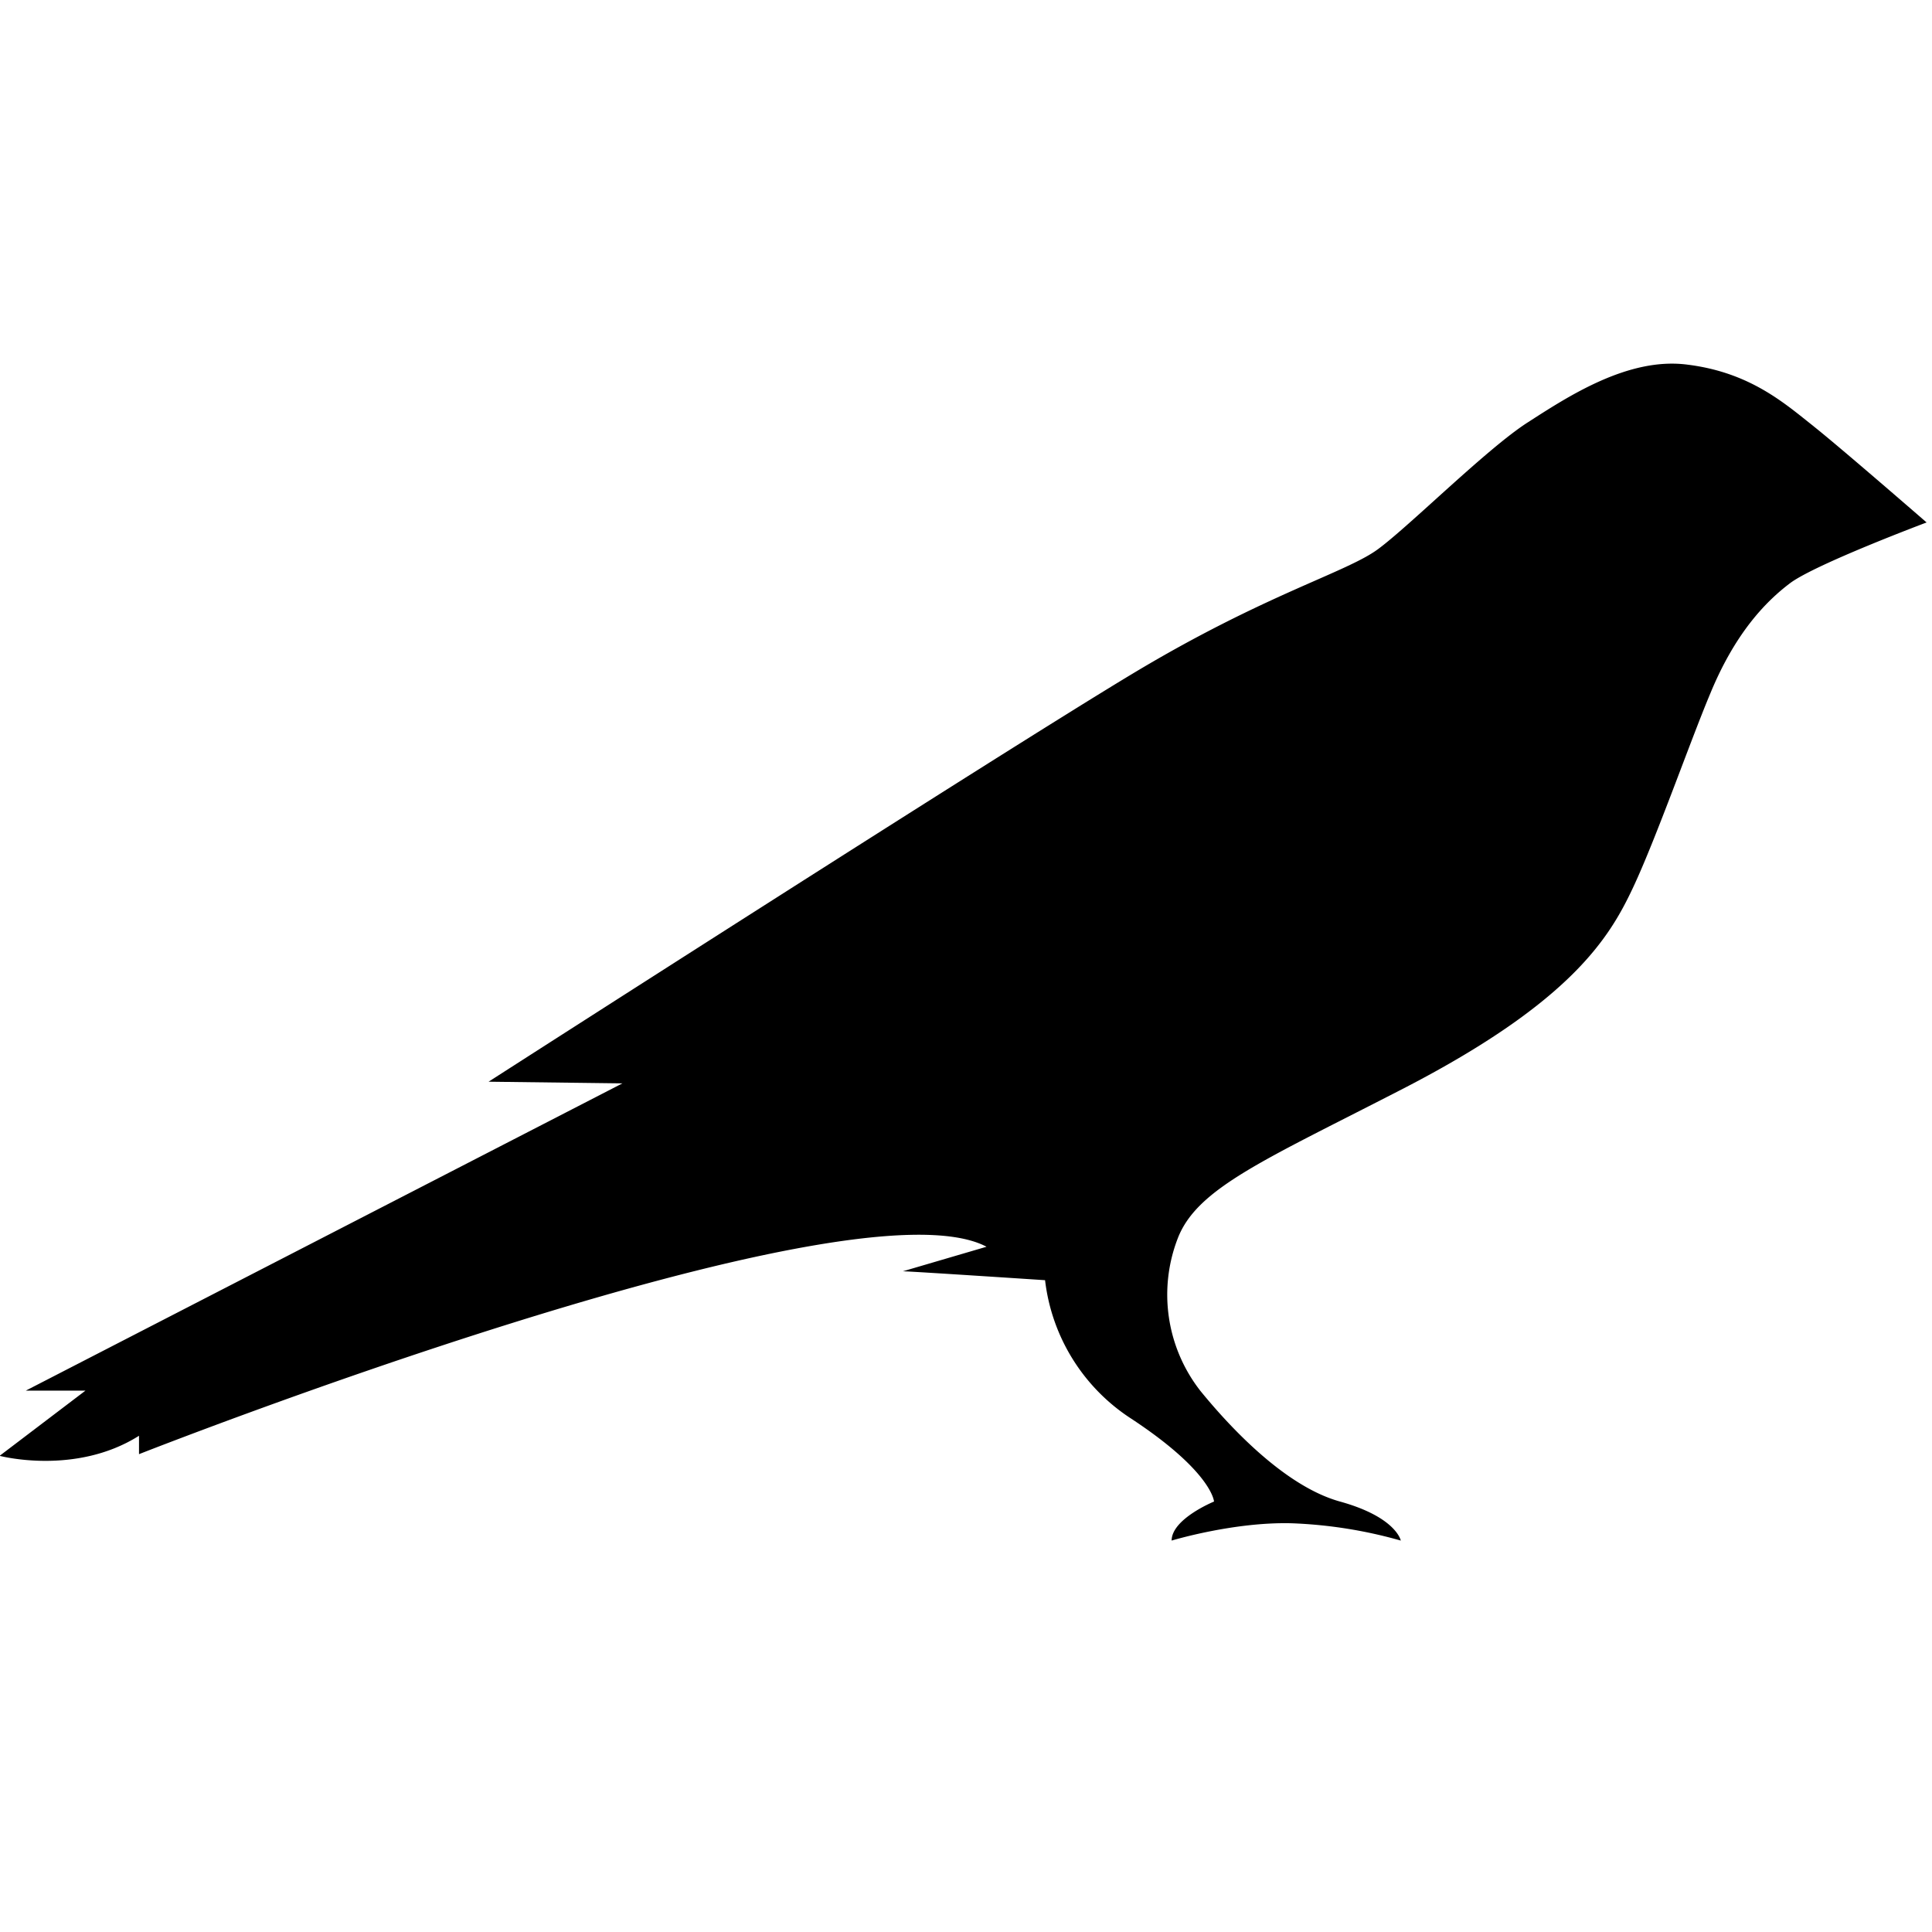 <?xml version="1.0" encoding="UTF-8" standalone="no"?>
<svg:svg
   viewBox="0 0 80 80"
   version="1.1"
   id="svg14"
   sodipodi:docname="kusama.svg"
   width="80"
   height="80"
   inkscape:version="1.1.1 (eb90963e84, 2021-10-02)"
   xmlns:inkscape="http://www.inkscape.org/namespaces/inkscape"
   xmlns:sodipodi="http://sodipodi.sourceforge.net/DTD/sodipodi-0.dtd"
   xmlns:svg="http://www.w3.org/2000/svg"
   xmlns:rdf="http://www.w3.org/1999/02/22-rdf-syntax-ns#"
   xmlns:cc="http://creativecommons.org/ns#"
   xmlns:dc="http://purl.org/dc/elements/1.1/">
  <sodipodi:namedview
     id="namedview16"
     pagecolor="#ffffff"
     bordercolor="#666666"
     borderopacity="1.0"
     inkscape:pageshadow="2"
     inkscape:pageopacity="0.0"
     inkscape:pagecheckerboard="0"
     showgrid="false"
     inkscape:zoom="11.198262"
     inkscape:cx="52.284897"
     inkscape:cy="44.247936"
     inkscape:window-width="2488"
     inkscape:window-height="1376"
     inkscape:window-x="1992"
     inkscape:window-y="27"
     inkscape:window-maximized="1"
     inkscape:current-layer="Layer_1-2" />
  <script />
  <svg:defs
     id="defs4">
    <svg:style
       id="style2">.cls-1{stroke:#000;stroke-miterlimit:10;}.cls-2{fill:#fff;}</svg:style>
  </svg:defs>
  <svg:title
     id="title6">kusama-ksm-logo</svg:title>
  <svg:g
     id="Layer_1-2"
     data-name="Layer 1">
    <svg:path
       class="cls-2"
       d="m 75.113,17.662 c -1.201,-0.947 -2.632,-2.24 -5.241,-2.563 -2.447,-0.323 -4.941,1.316 -6.626,2.401 -1.685,1.085 -4.872,4.271 -6.188,5.241 -1.316,0.97 -4.687,1.87 -10.113,5.126 -5.426,3.255 -26.713,16.924 -26.713,16.924 l 5.541,0.069 L 1.07,57.582 h 2.47 l -3.556,2.701 c 0,0 3.14,0.831 5.772,-0.831 v 0.762 c 0,0 29.414,-11.59 35.094,-8.589 l -3.463,1.016 c 0.3,0 5.887,0.369 5.887,0.369 a 7.928,7.928 0 0 0 3.556,5.726 c 3.371,2.216 3.44,3.44 3.44,3.44 0,0 -1.755,0.716 -1.755,1.616 0,0 2.586,-0.785 4.987,-0.716 a 19.08,19.08 0 0 1 4.502,0.716 c 0,0 -0.185,-0.97 -2.517,-1.616 -2.332,-0.646 -4.641,-3.186 -5.772,-4.571 a 6.465,6.465 0 0 1 -0.947,-6.326 c 0.808,-2.101 3.625,-3.255 9.443,-6.257 6.857,-3.556 8.427,-6.188 9.397,-8.242 0.97,-2.055 2.401,-6.141 3.209,-8.058 1.016,-2.47 2.263,-3.786 3.302,-4.571 1.039,-0.785 5.657,-2.517 5.657,-2.517 0,0 -3.532,-3.071 -4.664,-3.971 z"
       id="path10"
       style="fill:#000000;stroke-width:0.231" />
  </svg:g>
</svg:svg>
